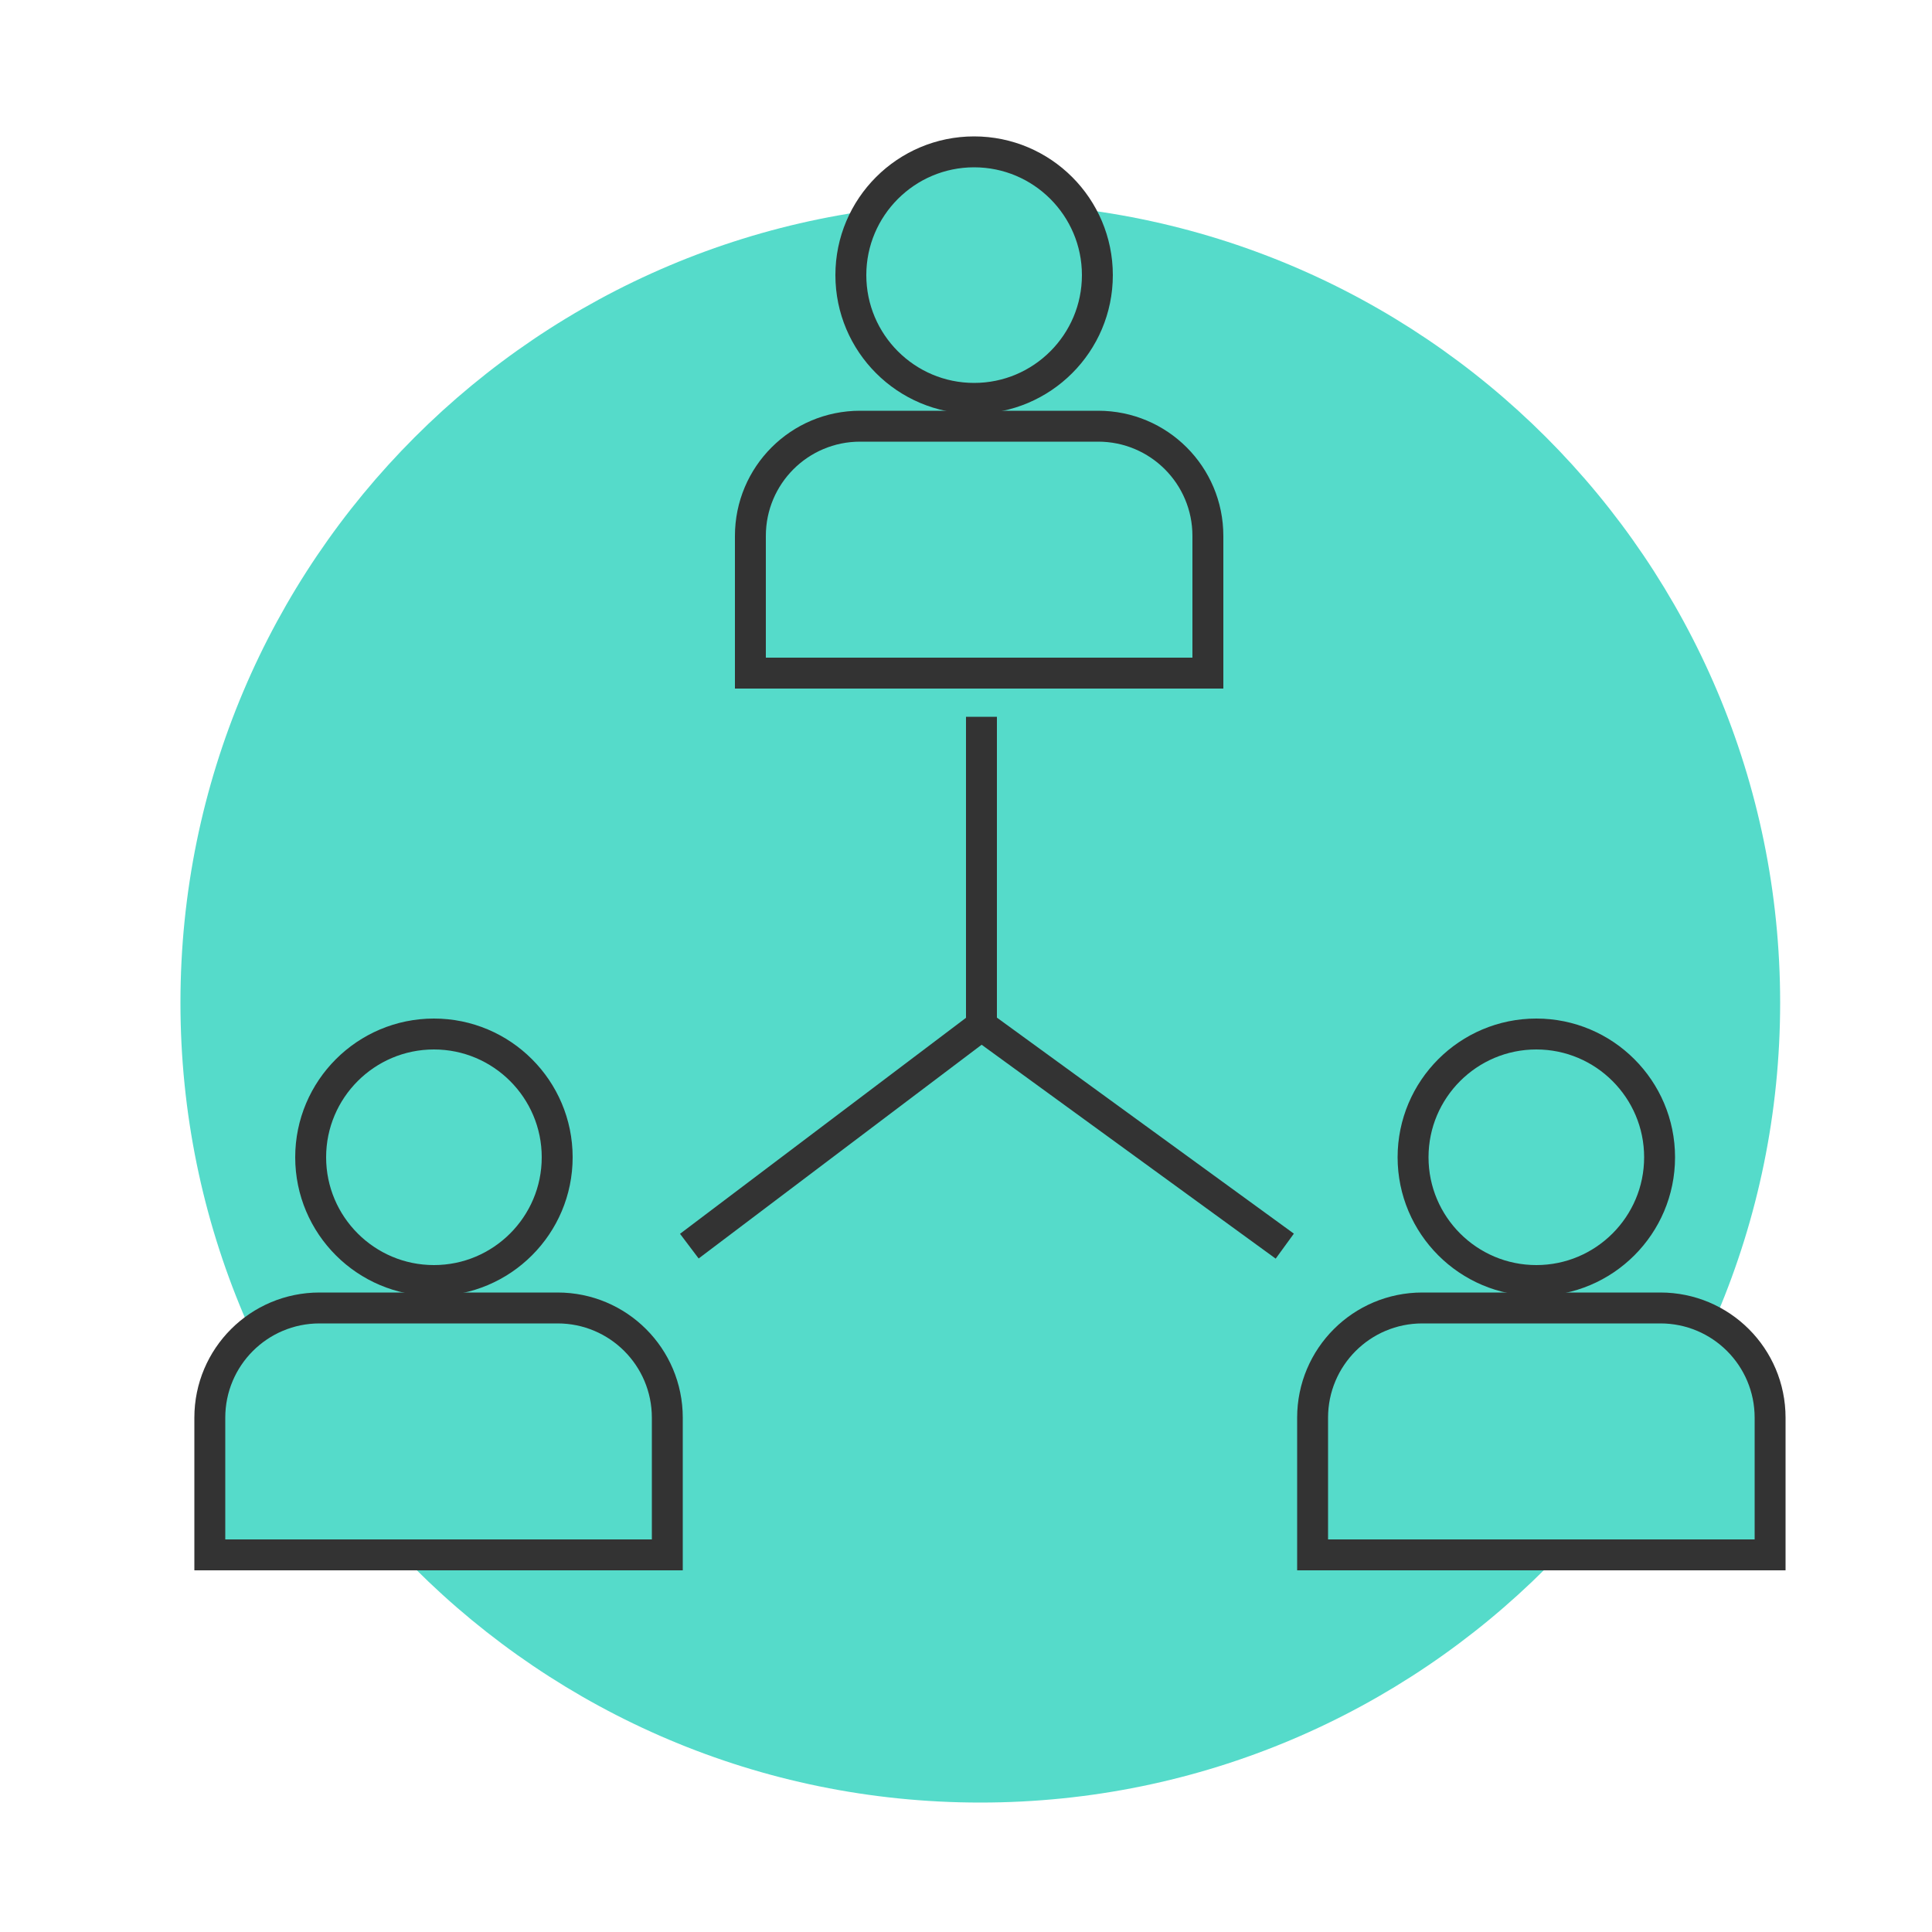 <?xml version="1.0" encoding="utf-8"?>
<!-- Generator: Adobe Illustrator 23.0.3, SVG Export Plug-In . SVG Version: 6.00 Build 0)  -->
<svg version="1.1" id="Layer_1" xmlns="http://www.w3.org/2000/svg" xmlns:xlink="http://www.w3.org/1999/xlink" x="0px" y="0px"
	 viewBox="0 0 500 500" style="enable-background:new 0 0 500 500;" xml:space="preserve">
<style type="text/css">
	.st0{clip-path:url(#SVGID_2_);fill:#454CA0;}
	.st1{clip-path:url(#SVGID_2_);fill:#55DBCA;}
	.st2{fill:#454CA0;}
	.st3{clip-path:url(#SVGID_4_);fill:#454CA0;}
	.st4{clip-path:url(#SVGID_6_);fill:#454CA0;}
	.st5{clip-path:url(#SVGID_6_);fill:#55DBCA;}
	.st6{clip-path:url(#SVGID_8_);fill:#454CA0;}
	.st7{clip-path:url(#SVGID_8_);fill:#55DBCA;}
	.st8{fill:#FFFFFF;}
	.st9{clip-path:url(#SVGID_10_);fill:#454CA0;}
	.st10{clip-path:url(#SVGID_10_);fill:#55DBCA;}
	.st11{clip-path:url(#SVGID_12_);fill:#454CA0;}
	.st12{clip-path:url(#SVGID_12_);fill:#55DBCA;}
	.st13{clip-path:url(#SVGID_14_);fill:#454CA0;}
	.st14{clip-path:url(#SVGID_14_);fill:#55DBCA;}
	.st15{clip-path:url(#SVGID_16_);fill:#454CA0;}
	.st16{clip-path:url(#SVGID_16_);fill:#55DBCA;}
	.st17{clip-path:url(#SVGID_18_);fill:#55DBCA;}
	.st18{clip-path:url(#SVGID_18_);fill:#454CA0;}
	.st19{clip-path:url(#SVGID_20_);fill:#454CA0;}
	.st20{clip-path:url(#SVGID_22_);fill:#55DBCA;}
	.st21{clip-path:url(#SVGID_22_);fill:#454CA0;}
	.st22{clip-path:url(#SVGID_24_);fill:#454CA0;}
	.st23{clip-path:url(#SVGID_26_);fill:#55DBCA;}
	.st24{clip-path:url(#SVGID_26_);fill:#454CA0;}
	.st25{clip-path:url(#SVGID_28_);fill:#454CA0;}
	.st26{clip-path:url(#SVGID_30_);fill:#55DBCA;}
	.st27{clip-path:url(#SVGID_30_);fill:#454CA0;}
	.st28{clip-path:url(#SVGID_32_);}
	.st29{clip-path:url(#SVGID_34_);}
	.st30{clip-path:url(#SVGID_36_);}
	.st31{clip-path:url(#SVGID_38_);}
	.st32{fill:#55DBCA;}
	.st33{fill:#333333;}
	.st34{clip-path:url(#SVGID_42_);fill:none;stroke:#333333;stroke-width:8;stroke-miterlimit:10;}
	.st35{fill:none;stroke:#333333;stroke-width:8;stroke-miterlimit:10;}
	.st36{clip-path:url(#SVGID_44_);fill:none;stroke:#333333;stroke-width:8;stroke-miterlimit:10;}
	.st37{clip-path:url(#SVGID_46_);fill:none;stroke:#333333;stroke-width:5;stroke-miterlimit:10;}
	.st38{clip-path:url(#SVGID_48_);fill:none;stroke:#333333;stroke-width:8;stroke-miterlimit:10;}
	.st39{clip-path:url(#SVGID_50_);fill:none;stroke:#333333;stroke-width:8;stroke-miterlimit:10;}
	.st40{clip-path:url(#SVGID_52_);fill:none;stroke:#333333;stroke-width:8;stroke-miterlimit:10;}
	.st41{clip-path:url(#SVGID_54_);fill:none;stroke:#333333;stroke-width:8;stroke-linejoin:round;stroke-miterlimit:10;}
	.st42{clip-path:url(#SVGID_56_);fill:#333333;}
	.st43{fill:none;stroke:#333333;stroke-width:8;stroke-linejoin:round;stroke-miterlimit:10;}
	.st44{clip-path:url(#SVGID_58_);fill:#55DBCA;}
	.st45{clip-path:url(#SVGID_58_);fill:none;stroke:#231F20;stroke-width:8;stroke-miterlimit:10;}
	.st46{fill:none;stroke:#231F20;stroke-width:8;stroke-miterlimit:10;}
	.st47{clip-path:url(#SVGID_60_);fill:none;stroke:#231F20;stroke-width:8;stroke-miterlimit:10;}
	.st48{clip-path:url(#SVGID_62_);fill:#FFFFFF;}
	.st49{clip-path:url(#SVGID_62_);fill:none;stroke:#333333;stroke-width:8;stroke-miterlimit:10;}
	.st50{clip-path:url(#SVGID_62_);fill:#55DBCA;}
	.st51{clip-path:url(#SVGID_62_);fill:#333333;}
</style>
<g>
	<path class="st32" d="M460.7,259.5c0,114.3-92.7,207-207,207s-207-92.7-207-207s92.7-207,207-207S460.7,145.1,460.7,259.5"/>
	<path class="st32" d="M429.5,299.5c0,17.6-14.3,31.9-31.9,31.9c-17.6,0-31.9-14.3-31.9-31.9c0-17.6,14.3-31.9,31.9-31.9
		C415.2,267.6,429.5,281.9,429.5,299.5"/>
	<path class="st35" d="M429.5,299.5c0,17.6-14.3,31.9-31.9,31.9c-17.6,0-31.9-14.3-31.9-31.9c0-17.6,14.3-31.9,31.9-31.9
		C415.2,267.6,429.5,281.9,429.5,299.5z"/>
	<path class="st32" d="M339.7,402.4v-35.5c0-15.7,12.7-28.4,28.4-28.4h61.6c15.7,0,28.4,12.7,28.4,28.4v35.5H339.7z"/>
	<path class="st35" d="M339.7,402.4v-35.5c0-15.7,12.7-28.4,28.4-28.4h61.6c15.7,0,28.4,12.7,28.4,28.4v35.5H339.7z"/>
	<path class="st32" d="M144.2,299.5c0,17.6-14.3,31.9-31.9,31.9s-31.9-14.3-31.9-31.9c0-17.6,14.3-31.9,31.9-31.9
		S144.2,281.9,144.2,299.5"/>
	<path class="st35" d="M144.2,299.5c0,17.6-14.3,31.9-31.9,31.9s-31.9-14.3-31.9-31.9c0-17.6,14.3-31.9,31.9-31.9
		S144.2,281.9,144.2,299.5z"/>
	<path class="st32" d="M54.3,402.4v-35.5c0-15.7,12.7-28.4,28.4-28.4h61.6c15.7,0,28.4,12.7,28.4,28.4v35.5H54.3z"/>
	<path class="st35" d="M54.3,402.4v-35.5c0-15.7,12.7-28.4,28.4-28.4h61.6c15.7,0,28.4,12.7,28.4,28.4v35.5H54.3z"/>
	<path class="st32" d="M284,71.2c0,17.6-14.3,31.9-31.9,31.9c-17.6,0-31.9-14.3-31.9-31.9c0-17.6,14.3-31.9,31.9-31.9
		C269.7,39.3,284,53.6,284,71.2"/>
	<path class="st35" d="M284,71.2c0,17.6-14.3,31.9-31.9,31.9c-17.6,0-31.9-14.3-31.9-31.9c0-17.6,14.3-31.9,31.9-31.9
		C269.7,39.3,284,53.6,284,71.2z"/>
	<path class="st32" d="M194.2,174.2v-35.5c0-15.7,12.7-28.4,28.4-28.4h61.6c15.7,0,28.4,12.7,28.4,28.4v35.5H194.2z"/>
	<path class="st35" d="M194.2,174.2v-35.5c0-15.7,12.7-28.4,28.4-28.4h61.6c15.7,0,28.4,12.7,28.4,28.4v35.5H194.2z"/>
</g>
<polyline class="st35" points="254,185.5 254,265.4 178.4,322.5 "/>
<line class="st35" x1="332.5" y1="322.5" x2="254" y2="265.4"/>
</svg>
